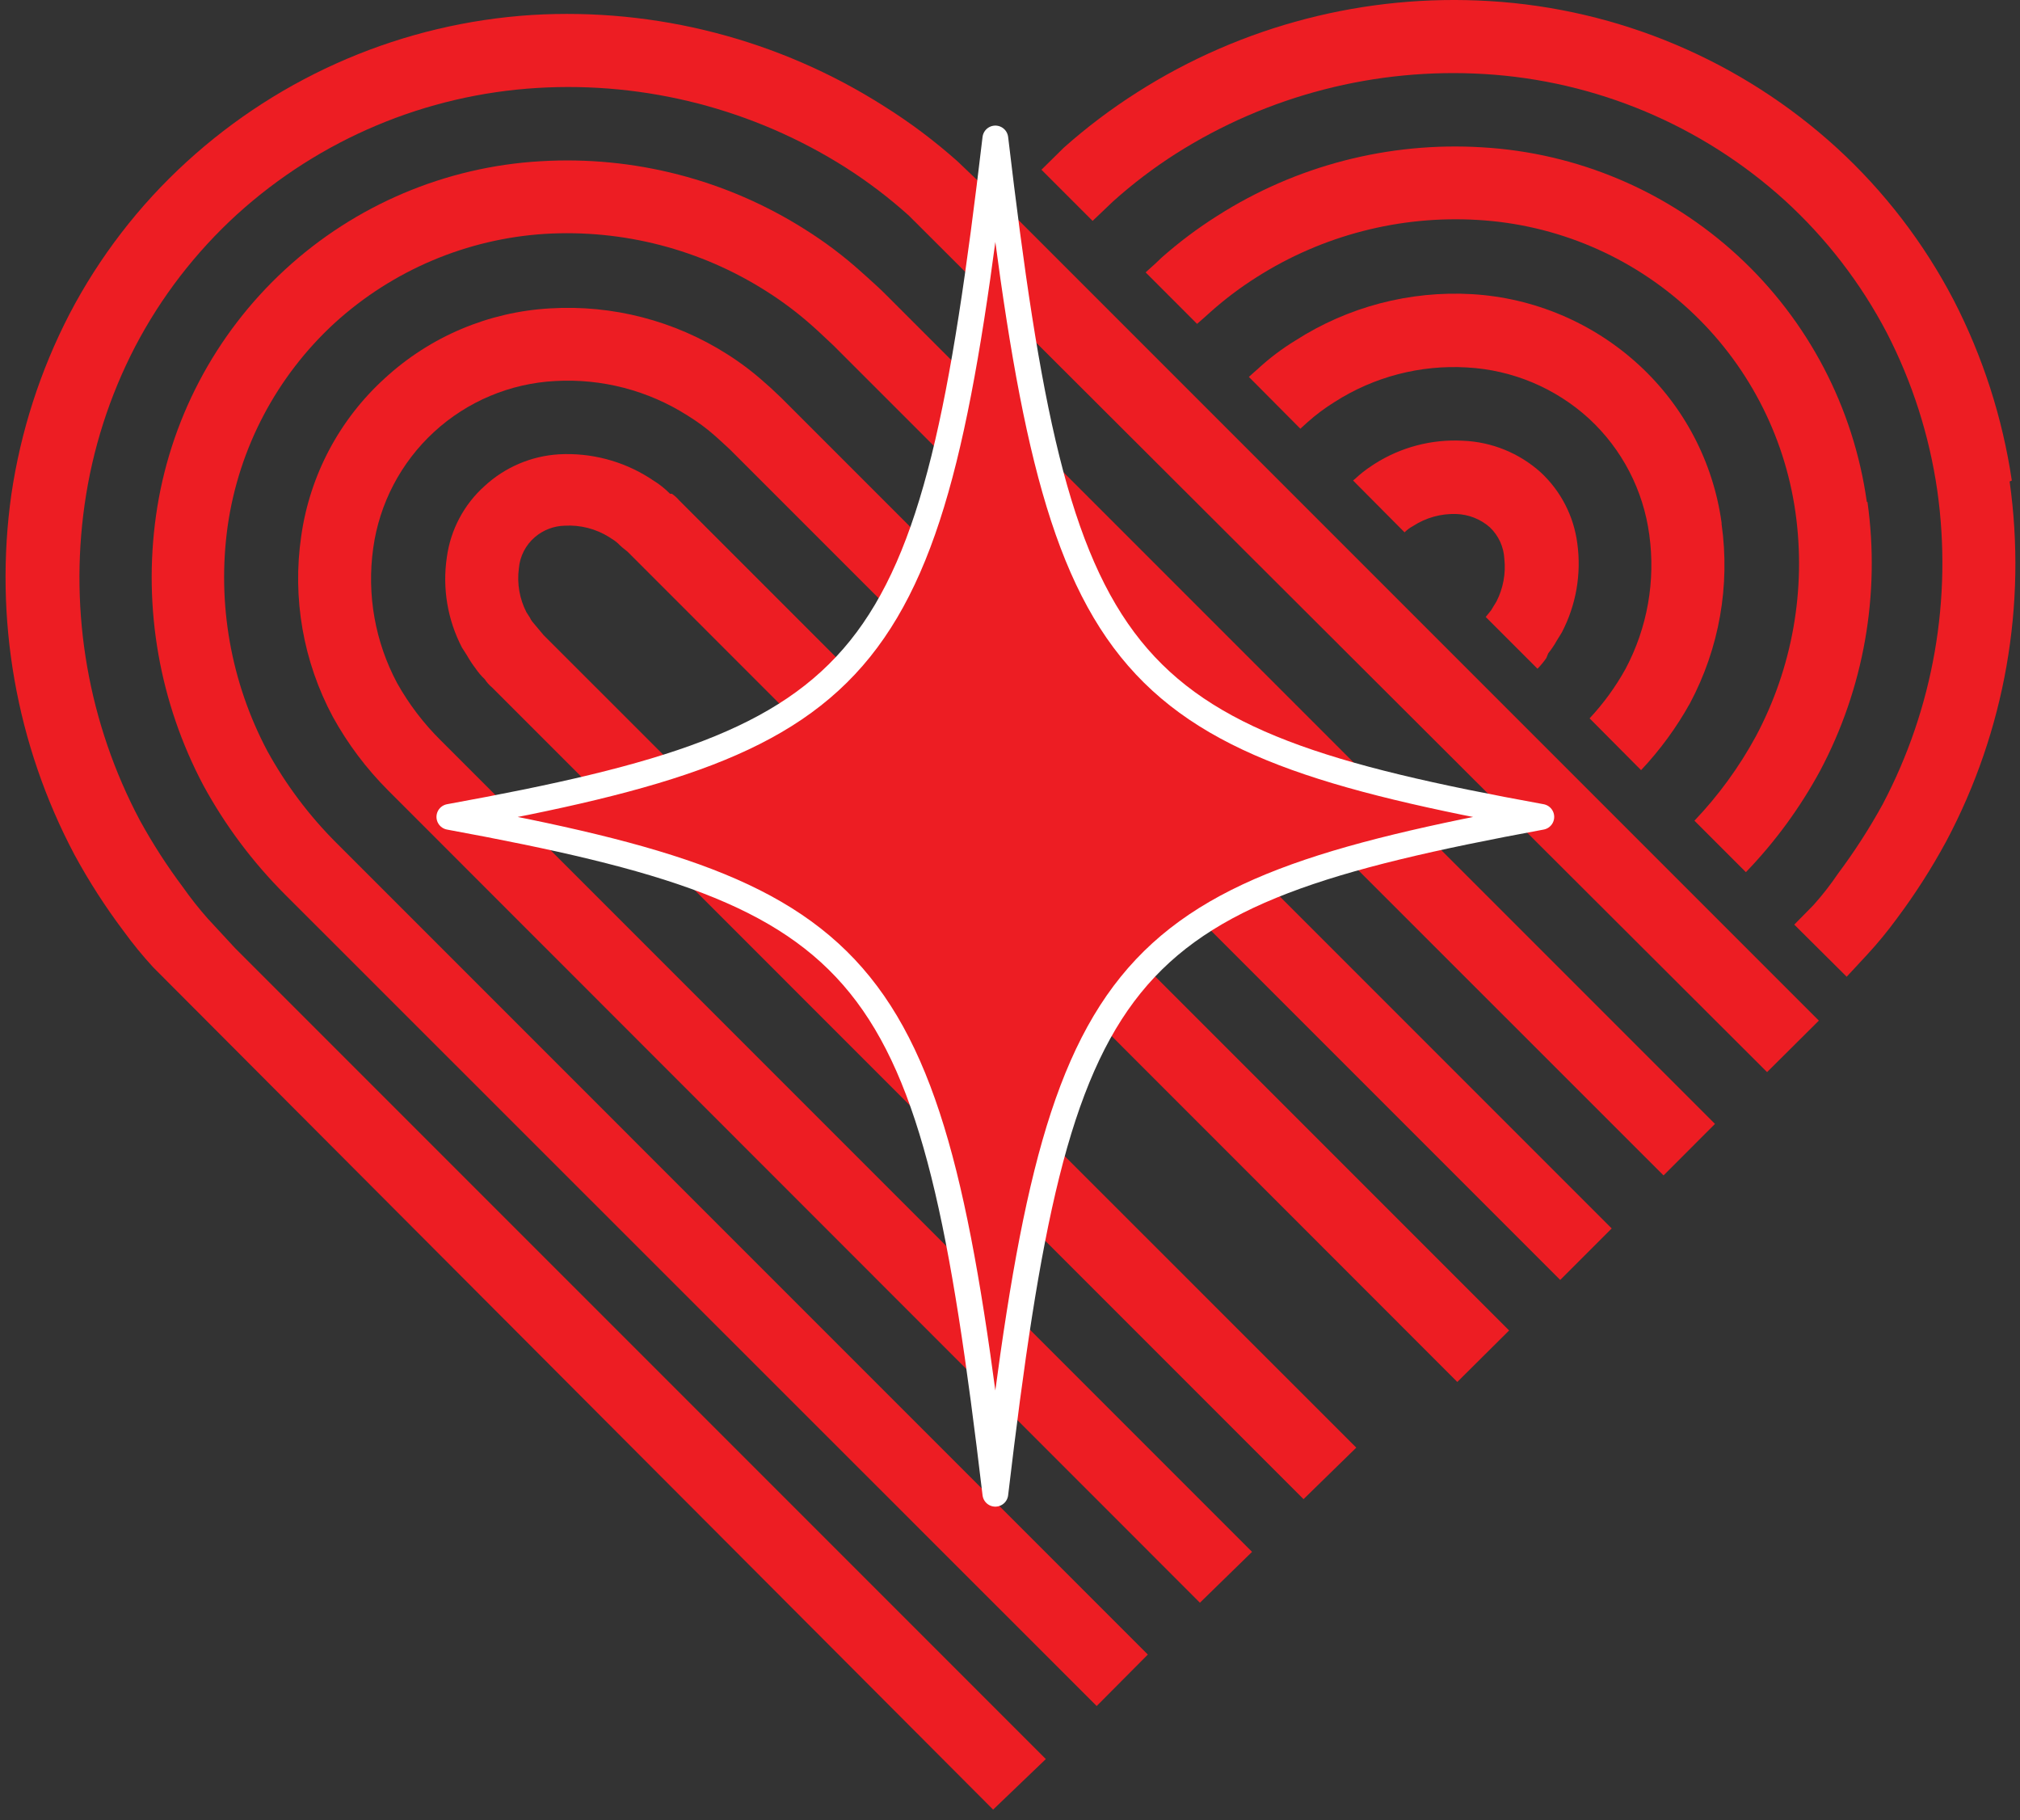 <svg width="101" height="91" viewBox="0 0 101 91" fill="none" xmlns="http://www.w3.org/2000/svg">
<rect x="0" y="0" width="101" height="91" fill="#333333" stroke="none"/>
<path d="M100.591 24.022C100.123 20.878 99.142 17.832 97.686 15.006C96.197 12.148 94.22 9.573 91.844 7.396C87.066 3.033 80.936 0.441 74.477 0.054C68.269 -0.323 62.101 1.274 56.856 4.617C55.563 5.438 54.338 6.362 53.193 7.38L52.072 8.485L54.63 11.043L55.64 10.08C56.625 9.194 57.681 8.391 58.798 7.68C63.394 4.765 68.791 3.373 74.224 3.701C79.802 4.035 85.099 6.263 89.239 10.017C91.311 11.908 93.037 14.147 94.339 16.633C95.614 19.105 96.468 21.773 96.865 24.527C97.626 29.91 96.67 35.396 94.134 40.205C93.473 41.408 92.729 42.564 91.907 43.663C91.533 44.217 91.122 44.744 90.676 45.242L89.713 46.221L92.334 48.826L93.36 47.721C93.883 47.154 94.373 46.559 94.828 45.937C95.755 44.7 96.588 43.396 97.323 42.037C100.245 36.531 101.35 30.241 100.481 24.069" fill="#ED1D23"/>
<path d="M93.342 25.095C92.681 20.369 90.402 16.018 86.892 12.785C83.382 9.552 78.86 7.636 74.096 7.364C69.434 7.08 64.802 8.279 60.865 10.79C59.884 11.409 58.954 12.106 58.086 12.874L57.786 13.159L57.281 13.616L59.854 16.19L60.233 15.858L60.549 15.574C61.264 14.939 62.029 14.363 62.838 13.853C66.129 11.761 69.997 10.761 73.891 10.995C77.819 11.223 81.548 12.803 84.444 15.469C87.339 18.134 89.222 21.719 89.774 25.616C90.315 29.469 89.619 33.394 87.784 36.826C86.951 38.354 85.922 39.766 84.722 41.026L87.295 43.599C88.755 42.085 90.003 40.38 91.005 38.531C93.192 34.414 94.021 29.711 93.374 25.095" fill="#ED1D23"/>
<path d="M86.08 26.136C85.662 23.104 84.199 20.312 81.944 18.242C79.654 16.139 76.71 14.89 73.607 14.705C70.488 14.524 67.393 15.337 64.765 17.026C64.093 17.436 63.464 17.912 62.886 18.447L62.618 18.684L62.444 18.842L65.018 21.431L65.365 21.116C65.792 20.733 66.252 20.39 66.739 20.089C68.702 18.834 71.012 18.232 73.339 18.368C75.61 18.488 77.77 19.392 79.449 20.926C81.102 22.451 82.168 24.507 82.465 26.736C82.783 29.037 82.369 31.379 81.28 33.431C80.784 34.328 80.18 35.16 79.48 35.91L82.054 38.499C83.005 37.489 83.827 36.364 84.501 35.152C85.961 32.41 86.514 29.276 86.08 26.2" fill="#ED1D23"/>
<path d="M77.412 32.658C77.572 32.46 77.715 32.249 77.838 32.026L78.091 31.616C78.805 30.248 79.076 28.692 78.865 27.163C78.689 25.801 78.041 24.544 77.033 23.611C75.962 22.648 74.588 22.089 73.149 22.032C71.584 21.946 70.032 22.355 68.712 23.2L68.57 23.295C68.284 23.482 68.015 23.693 67.765 23.927L67.654 24.021L70.228 26.611C70.354 26.485 70.498 26.379 70.654 26.295C71.296 25.878 72.052 25.668 72.817 25.695C73.435 25.716 74.027 25.95 74.491 26.358C74.927 26.771 75.187 27.337 75.217 27.937C75.296 28.671 75.159 29.412 74.823 30.069L74.649 30.353L74.554 30.511L74.286 30.842L76.875 33.431C77.037 33.264 77.184 33.085 77.317 32.895" fill="#ED1D23"/>
<path d="M65.177 74.941L24.6 34.363C24.459 34.246 24.336 34.107 24.236 33.953C24.064 33.791 23.911 33.611 23.779 33.416C23.622 33.21 23.48 32.994 23.352 32.769L23.242 32.595L23.1 32.374C22.377 30.986 22.112 29.406 22.342 27.858C22.528 26.481 23.2 25.215 24.236 24.29C25.255 23.352 26.565 22.795 27.947 22.711C29.544 22.624 31.128 23.038 32.478 23.895L32.62 23.99C32.943 24.184 33.24 24.418 33.505 24.685H33.599C33.734 24.78 33.856 24.891 33.962 25.016L75.456 66.509L72.866 69.083L31.373 27.574L31.136 27.385L30.994 27.258C30.878 27.135 30.745 27.028 30.599 26.942L30.457 26.848C29.792 26.433 29.014 26.234 28.231 26.279C27.686 26.294 27.162 26.494 26.747 26.848C26.28 27.247 25.991 27.815 25.942 28.427C25.845 29.175 25.977 29.934 26.321 30.605C26.321 30.605 26.431 30.779 26.494 30.874C26.525 30.94 26.562 31.004 26.605 31.063L27.173 31.742L67.814 72.367L65.177 74.941Z" fill="#ED1D23"/>
<path d="M59.996 80.119L19.419 39.526C18.323 38.431 17.388 37.188 16.64 35.831C15.16 33.067 14.607 29.902 15.061 26.8C15.491 23.76 16.971 20.967 19.245 18.905C21.512 16.823 24.43 15.589 27.503 15.416C30.623 15.227 33.723 16.029 36.36 17.706C37.031 18.131 37.665 18.611 38.255 19.142L38.523 19.379L39.076 19.9L80.585 61.409L78.011 63.983L36.502 22.474L36.108 22.11L35.761 21.795C35.328 21.413 34.863 21.07 34.371 20.768C32.401 19.516 30.087 18.914 27.756 19.047C25.505 19.166 23.366 20.064 21.707 21.588C20.047 23.113 18.97 25.168 18.661 27.4C18.334 29.723 18.754 32.089 19.861 34.157C20.451 35.207 21.184 36.168 22.04 37.015L62.602 77.577L59.996 80.119Z" fill="#ED1D23"/>
<path d="M54.834 85.283L14.241 44.706C12.63 43.094 11.258 41.26 10.168 39.259C7.979 35.126 7.15 30.407 7.8 25.775C8.463 21.055 10.742 16.71 14.248 13.48C17.754 10.25 22.271 8.335 27.03 8.06C31.697 7.78 36.332 8.979 40.277 11.486C41.262 12.105 42.192 12.807 43.056 13.586L43.356 13.854C43.672 14.139 43.988 14.423 44.24 14.675L85.749 56.184L83.176 58.758L41.667 17.265L40.909 16.554L40.593 16.27C39.878 15.635 39.112 15.059 38.304 14.549C35.011 12.459 31.144 11.459 27.251 11.691C23.342 11.938 19.634 13.508 16.736 16.144C13.834 18.809 11.942 22.396 11.384 26.296C10.844 30.165 11.54 34.104 13.373 37.554C14.299 39.234 15.458 40.776 16.815 42.132L57.392 82.71L54.834 85.283Z" fill="#ED1D23"/>
<path d="M49.656 90.461L7.657 48.352C7.128 47.776 6.632 47.17 6.173 46.536C5.265 45.33 4.447 44.058 3.726 42.731C0.8 37.209 -0.305 30.904 0.568 24.716C1.031 21.571 2.013 18.524 3.473 15.701C4.966 12.841 6.949 10.266 9.331 8.091C14.08 3.75 20.168 1.161 26.588 0.749C32.795 0.376 38.962 1.973 44.208 5.312C45.51 6.128 46.74 7.053 47.887 8.075L50.35 10.427L90.943 51.02L88.354 53.594L45.44 10.775C44.455 9.889 43.399 9.087 42.282 8.375C37.691 5.463 32.299 4.071 26.872 4.396C21.294 4.73 15.997 6.958 11.857 10.712C9.784 12.602 8.057 14.841 6.757 17.327C5.475 19.797 4.621 22.466 4.231 25.221C3.459 30.644 4.426 36.172 6.994 41.01C7.631 42.17 8.348 43.283 9.141 44.342C9.527 44.891 9.944 45.418 10.389 45.921L11.747 47.389L52.292 87.935L49.656 90.461Z" fill="#ED1D23"/>
<path d="M77.066 40.836C55.562 44.815 52.925 47.973 49.767 74.672C46.609 48.004 43.972 44.799 22.468 40.836C43.988 36.921 46.609 33.652 49.767 6.922C52.925 33.589 55.546 36.81 77.05 40.773" fill="#ED1D23"/>
<path d="M77.066 40.836C55.562 44.815 52.925 47.973 49.767 74.672C46.609 48.004 43.972 44.799 22.468 40.836C43.988 36.921 46.609 33.652 49.767 6.922C52.925 33.652 55.562 36.921 77.066 40.836Z" stroke="white" stroke-width="1.288" stroke-linecap="round" stroke-linejoin="round"/>
</svg>
